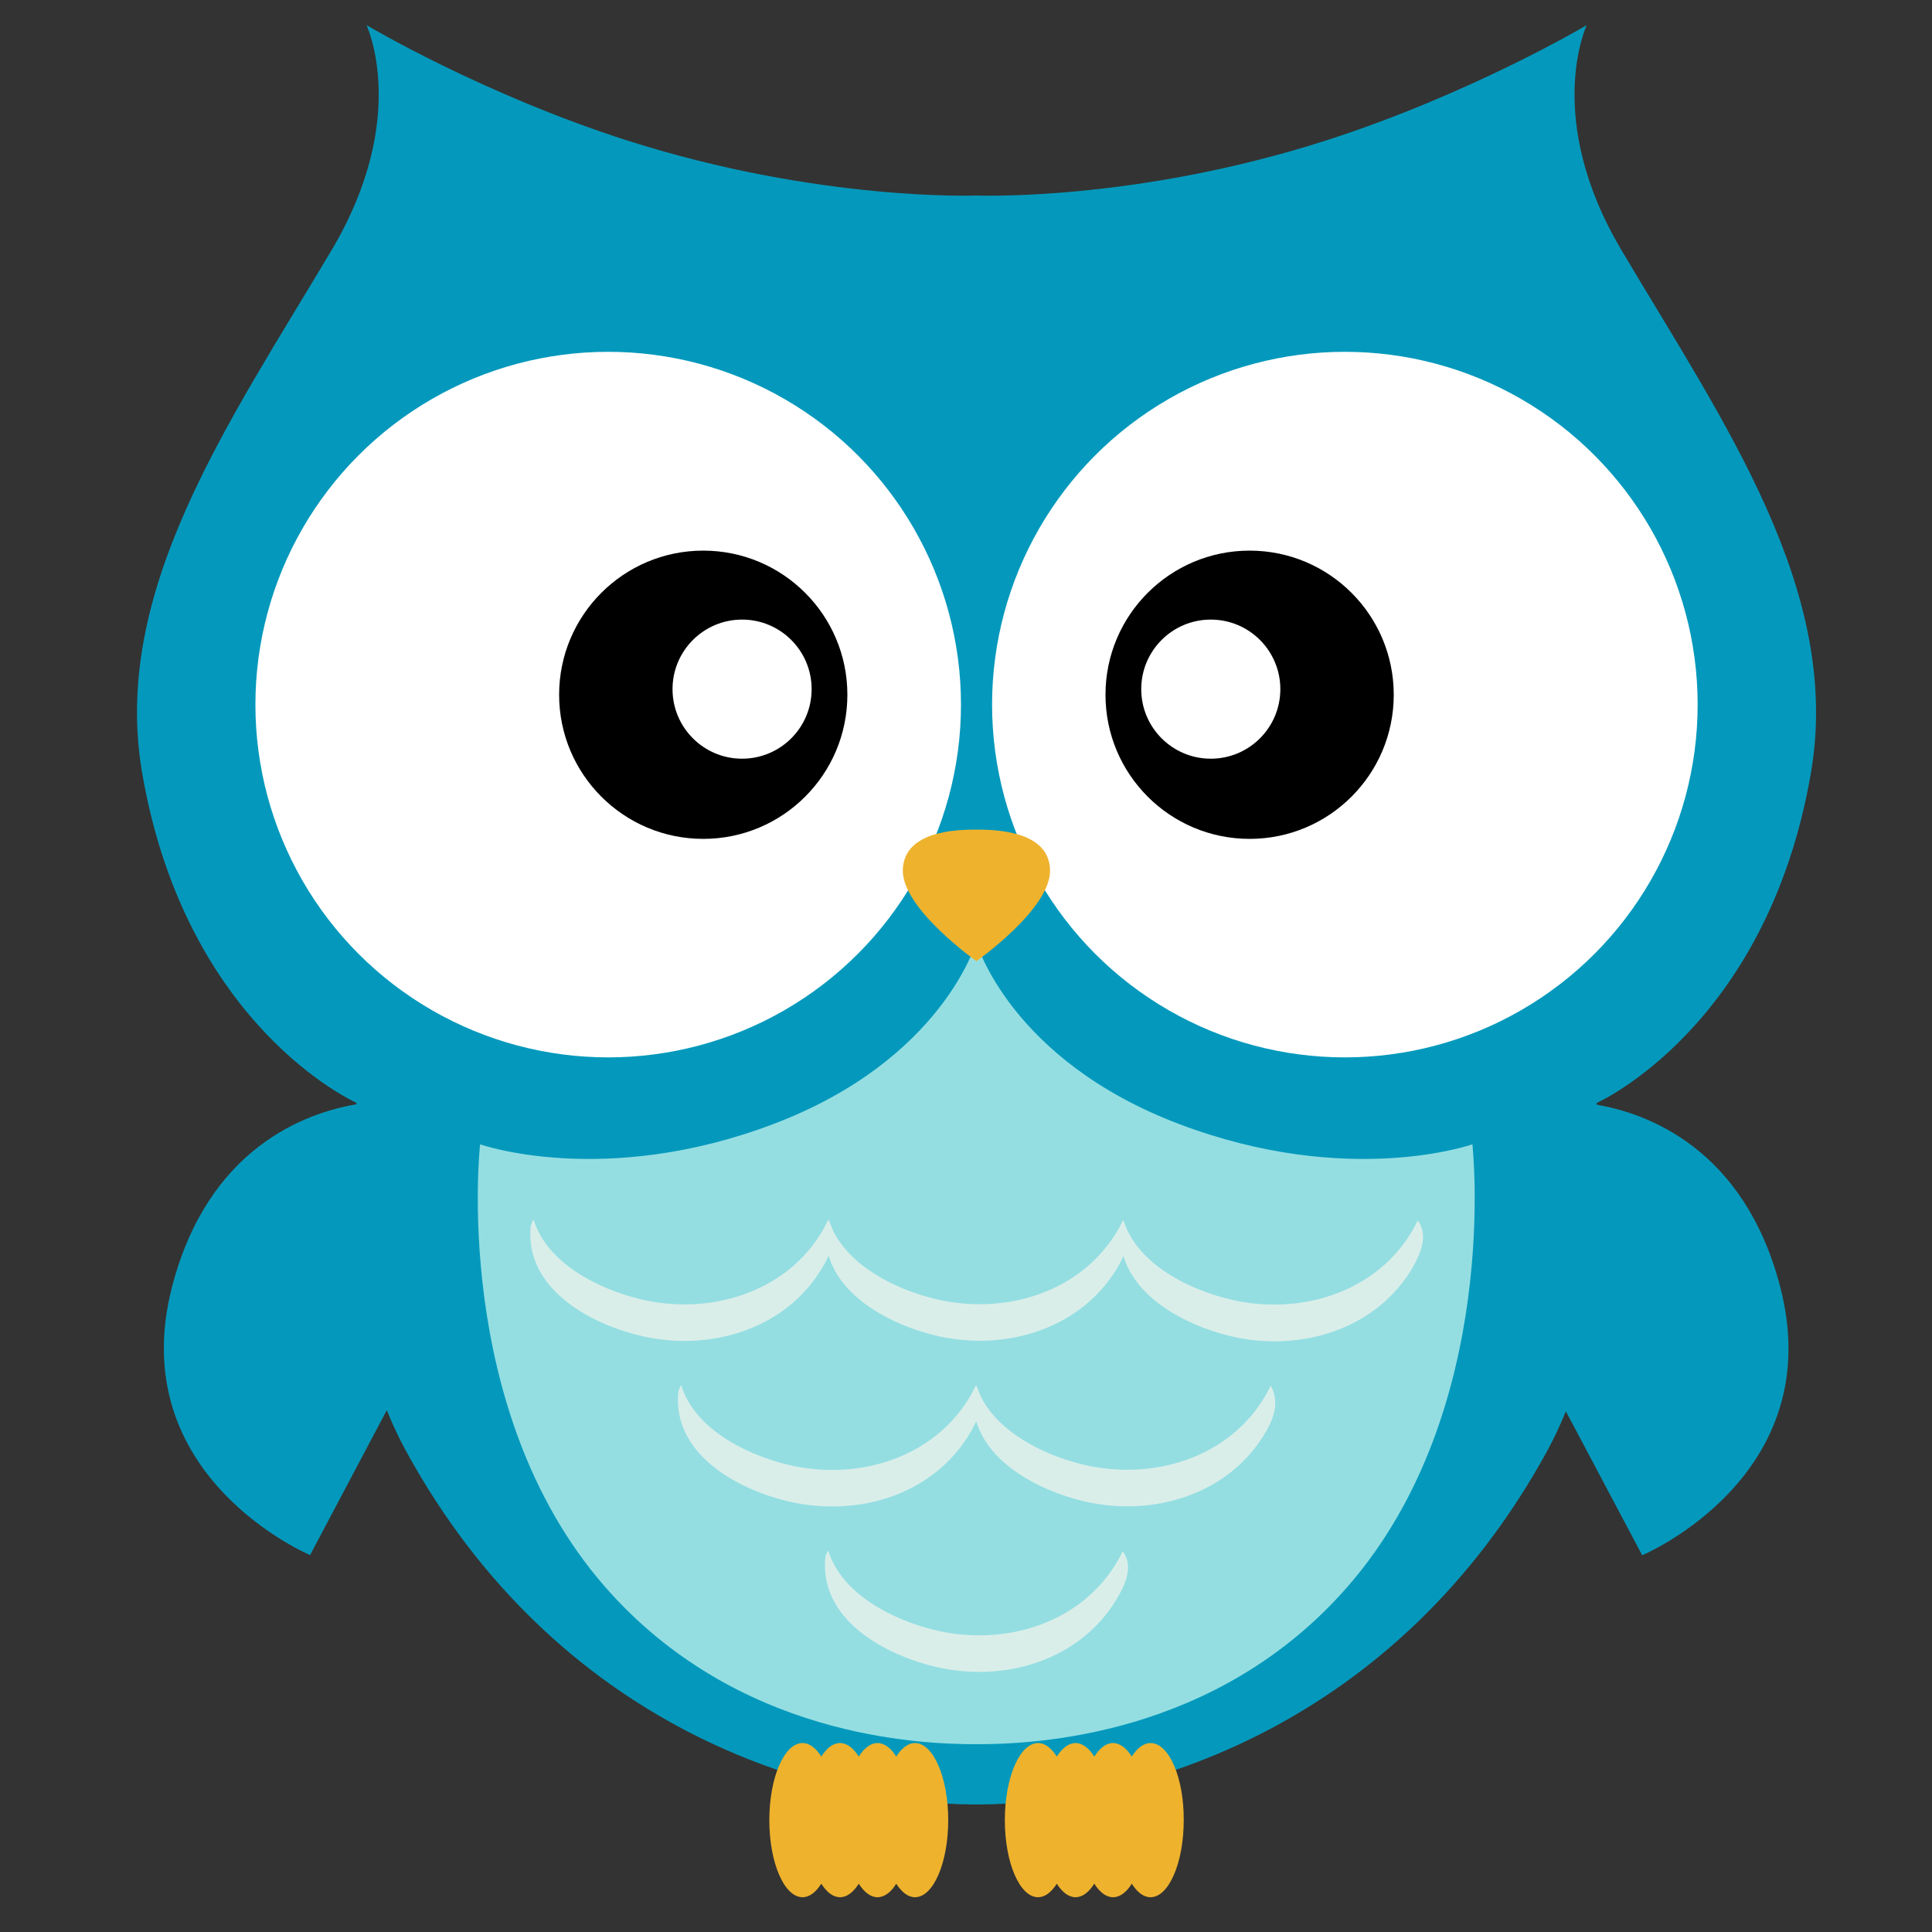 <?xml version="1.0" encoding="utf-8"?>
<!-- Generator: Adobe Illustrator 19.1.0, SVG Export Plug-In . SVG Version: 6.00 Build 0)  -->
<svg version="1.1" id="Layer_1" xmlns="http://www.w3.org/2000/svg" xmlns:xlink="http://www.w3.org/1999/xlink" x="0px" y="0px"
	 width="1000px" height="1000px" viewBox="0 0 1000 1000" style="enable-background:new 0 0 1000 1000;" xml:space="preserve">
<rect x="0" y="0" width="1000" height="1000" fill="#333333" stroke="none"/>
<style type="text/css">
	.st0{fill:#0499BC;}
	.st1{fill:#94DEE2;}
	.st2{fill:#EEB22D;}
	.st3{fill:#FFFFFF;}
	.st4{fill:#DAEEE9;}
</style>
<g>
	<path class="st0" d="M937.3,400.2c16.3-94.3-44.8-181-97.9-270.5C798.5,60.9,821.3,13,821.3,13s-59.9,35.6-134.9,59.7
		c-99.2,31.8-180.9,28.5-180.9,28.5s-81.7,3.2-180.9-28.5c-75-24-134.9-59.7-134.9-59.7s22.8,47.9-18.2,116.7
		c-53.2,89.5-114.2,176.2-97.9,270.5c22.7,131.7,110.9,170.6,110.9,170.6s0,0.3-0.1,0.8c-26.1,4.4-76.4,22.3-95.2,93.9
		c-25.9,98.6,71.3,139.4,71.3,139.4l39.7-75c2.8,7,6,13.8,9.6,20.5C288.2,894.4,422.4,934,505.4,934s217.2-39.6,295.7-183.5
		c3.5-6.5,6.6-13.2,9.4-20L850,805c0,0,97.3-40.9,71.3-139.4c-18.7-71.1-68.5-89.3-94.8-93.8c-0.1-0.5-0.1-0.9-0.1-0.9
		S914.6,531.9,937.3,400.2z"/>
	<path class="st1" d="M505.4,902.8c29.2,0,124.4-3.5,192.5-82c79.6-91.7,64.2-228.5,64.2-228.5s-64.2,22.7-151.8-10.5
		s-105-94.2-105-94.2s-17.4,61-105,94.2s-151.8,10.5-151.8,10.5s-15.4,136.8,64.2,228.5C381,899.4,476.2,902.8,505.4,902.8z"/>
	<path class="st2" d="M473.6,902.2c-3.6,0-6.9,2.6-9.7,7c-2.8-4.4-6.1-7-9.7-7s-6.9,2.6-9.7,7c-2.8-4.4-6.1-7-9.7-7s-6.9,2.6-9.7,7
		c-2.8-4.4-6.1-7-9.7-7c-9.5,0-17.2,17.9-17.2,39.9s7.7,39.9,17.2,39.9c3.6,0,6.9-2.6,9.7-7c2.8,4.4,6.1,7,9.7,7s6.9-2.6,9.7-7
		c2.8,4.4,6.1,7,9.7,7s7-2.6,9.7-7c2.8,4.4,6.1,7,9.7,7c9.5,0,17.2-17.9,17.2-39.9C490.8,920.1,483.1,902.2,473.6,902.2z
		 M595.5,902.2c-3.6,0-6.9,2.6-9.7,7c-2.8-4.4-6.1-7-9.7-7s-6.9,2.6-9.7,7c-2.8-4.4-6.1-7-9.7-7s-6.9,2.6-9.7,7
		c-2.8-4.4-6.1-7-9.7-7c-9.5,0-17.2,17.9-17.2,39.9s7.7,39.9,17.2,39.9c3.6,0,6.9-2.6,9.7-7c2.8,4.4,6.1,7,9.7,7s6.9-2.6,9.7-7
		c2.8,4.4,6.1,7,9.7,7s7-2.6,9.7-7c2.8,4.4,6.1,7,9.7,7c9.5,0,17.2-17.9,17.2-39.9C612.8,920.1,605.1,902.2,595.5,902.2z"/>
	<circle class="st3" cx="314.8" cy="364.7" r="182.6"/>
	<circle cx="364" cy="359.6" r="74.6"/>
	<circle class="st3" cx="384.1" cy="356.7" r="36"/>
	<circle class="st3" cx="696.1" cy="364.7" r="182.6"/>
	<circle cx="646.8" cy="359.6" r="74.6"/>
	<circle class="st3" cx="626.7" cy="356.7" r="36"/>
	<path class="st2" d="M505.4,497.5c0,0,38.7-27.2,38.1-47.3c-0.6-20.1-27.9-20.8-38.1-20.8s-37.5,0.6-38.1,20.8
		C466.7,470.2,505.4,497.5,505.4,497.5z"/>
	<path class="st4" d="M733.8,631.7c-0.7,1.5-1.4,2.9-2.2,4.3c-19,33.5-59.5,45.3-95.6,36.4c-21.1-5.2-45.3-17.6-53.4-37.7
		c0-0.1-0.1-0.3-0.1-0.4c-0.4-1-0.8-1.9-1.1-2.9c0,0.1-0.1,0.1-0.1,0.2v-0.1c-0.2,0.5-0.5,0.9-0.7,1.4c0,0.1-0.1,0.2-0.1,0.2
		c-0.5,0.9-0.9,1.8-1.4,2.7c-19,33.5-59.5,45.3-95.6,36.4c-20.6-5.1-44.1-17.1-52.8-36.3c-0.2-0.7-0.5-1.4-0.8-2.1
		c-0.3-0.9-0.7-1.7-1-2.6c-0.1,0.2-0.2,0.4-0.3,0.5c0,0,0,0,0-0.1c-0.1,0.3-0.3,0.6-0.5,0.9c-0.1,0.1-0.1,0.2-0.2,0.4
		c-0.5,1-1,2-1.5,3c-19,33.5-59.5,45.3-95.6,36.4c-22.2-5.5-47.9-19-54.6-41c-0.8,1.1-1.3,2.3-1.5,3.5
		c-3.1,31.3,29.1,49.8,56.1,56.4c36.2,8.9,76.6-2.9,95.6-36.4c0.9-1.6,1.8-3.3,2.5-4.9c6.6,22.1,32.4,35.7,54.7,41.2
		c36.2,8.9,76.6-2.9,95.6-36.4c0.9-1.6,1.6-3.1,2.3-4.6c6.6,22.2,32.4,35.8,54.7,41.3c36.2,8.9,76.6-2.9,95.6-36.4
		C735.9,647.3,739.1,638.8,733.8,631.7z M657.7,717.2c-0.7,1.5-1.4,2.9-2.2,4.3c-19,33.5-59.5,45.3-95.6,36.4
		c-20.6-5.1-44.1-17.1-52.8-36.3c-0.2-0.7-0.5-1.4-0.8-2.1c-0.3-0.9-0.7-1.7-1-2.6c-0.1,0.2-0.2,0.4-0.3,0.5c0,0,0,0,0-0.1
		c-0.1,0.3-0.3,0.6-0.5,0.9c-0.1,0.1-0.1,0.2-0.2,0.4c-0.5,1-1,2-1.5,3c-19,33.5-59.5,45.3-95.6,36.4c-22.2-5.5-47.9-19-54.6-41
		c-0.8,1.1-1.3,2.3-1.5,3.5c-3.1,31.3,29.1,49.8,56.1,56.4c36.2,8.9,76.6-2.9,95.6-36.4c0.9-1.6,1.8-3.3,2.5-4.9
		c6.6,22.1,32.4,35.7,54.7,41.2c36.2,8.9,76.6-2.9,95.6-36.4C659.8,732.8,662.1,725.4,657.7,717.2z M578.9,807.2
		c-19,33.5-59.5,45.3-95.6,36.4c-22.2-5.5-47.9-19-54.6-41c-0.8,1.1-1.3,2.3-1.5,3.5c-3.1,31.3,29.1,49.8,56.1,56.4
		c36.2,8.9,76.6-2.9,95.6-36.4c4.3-7.6,7.5-16.1,2.2-23.2C580.5,804.3,579.7,805.8,578.9,807.2z"/>
</g>
</svg>
